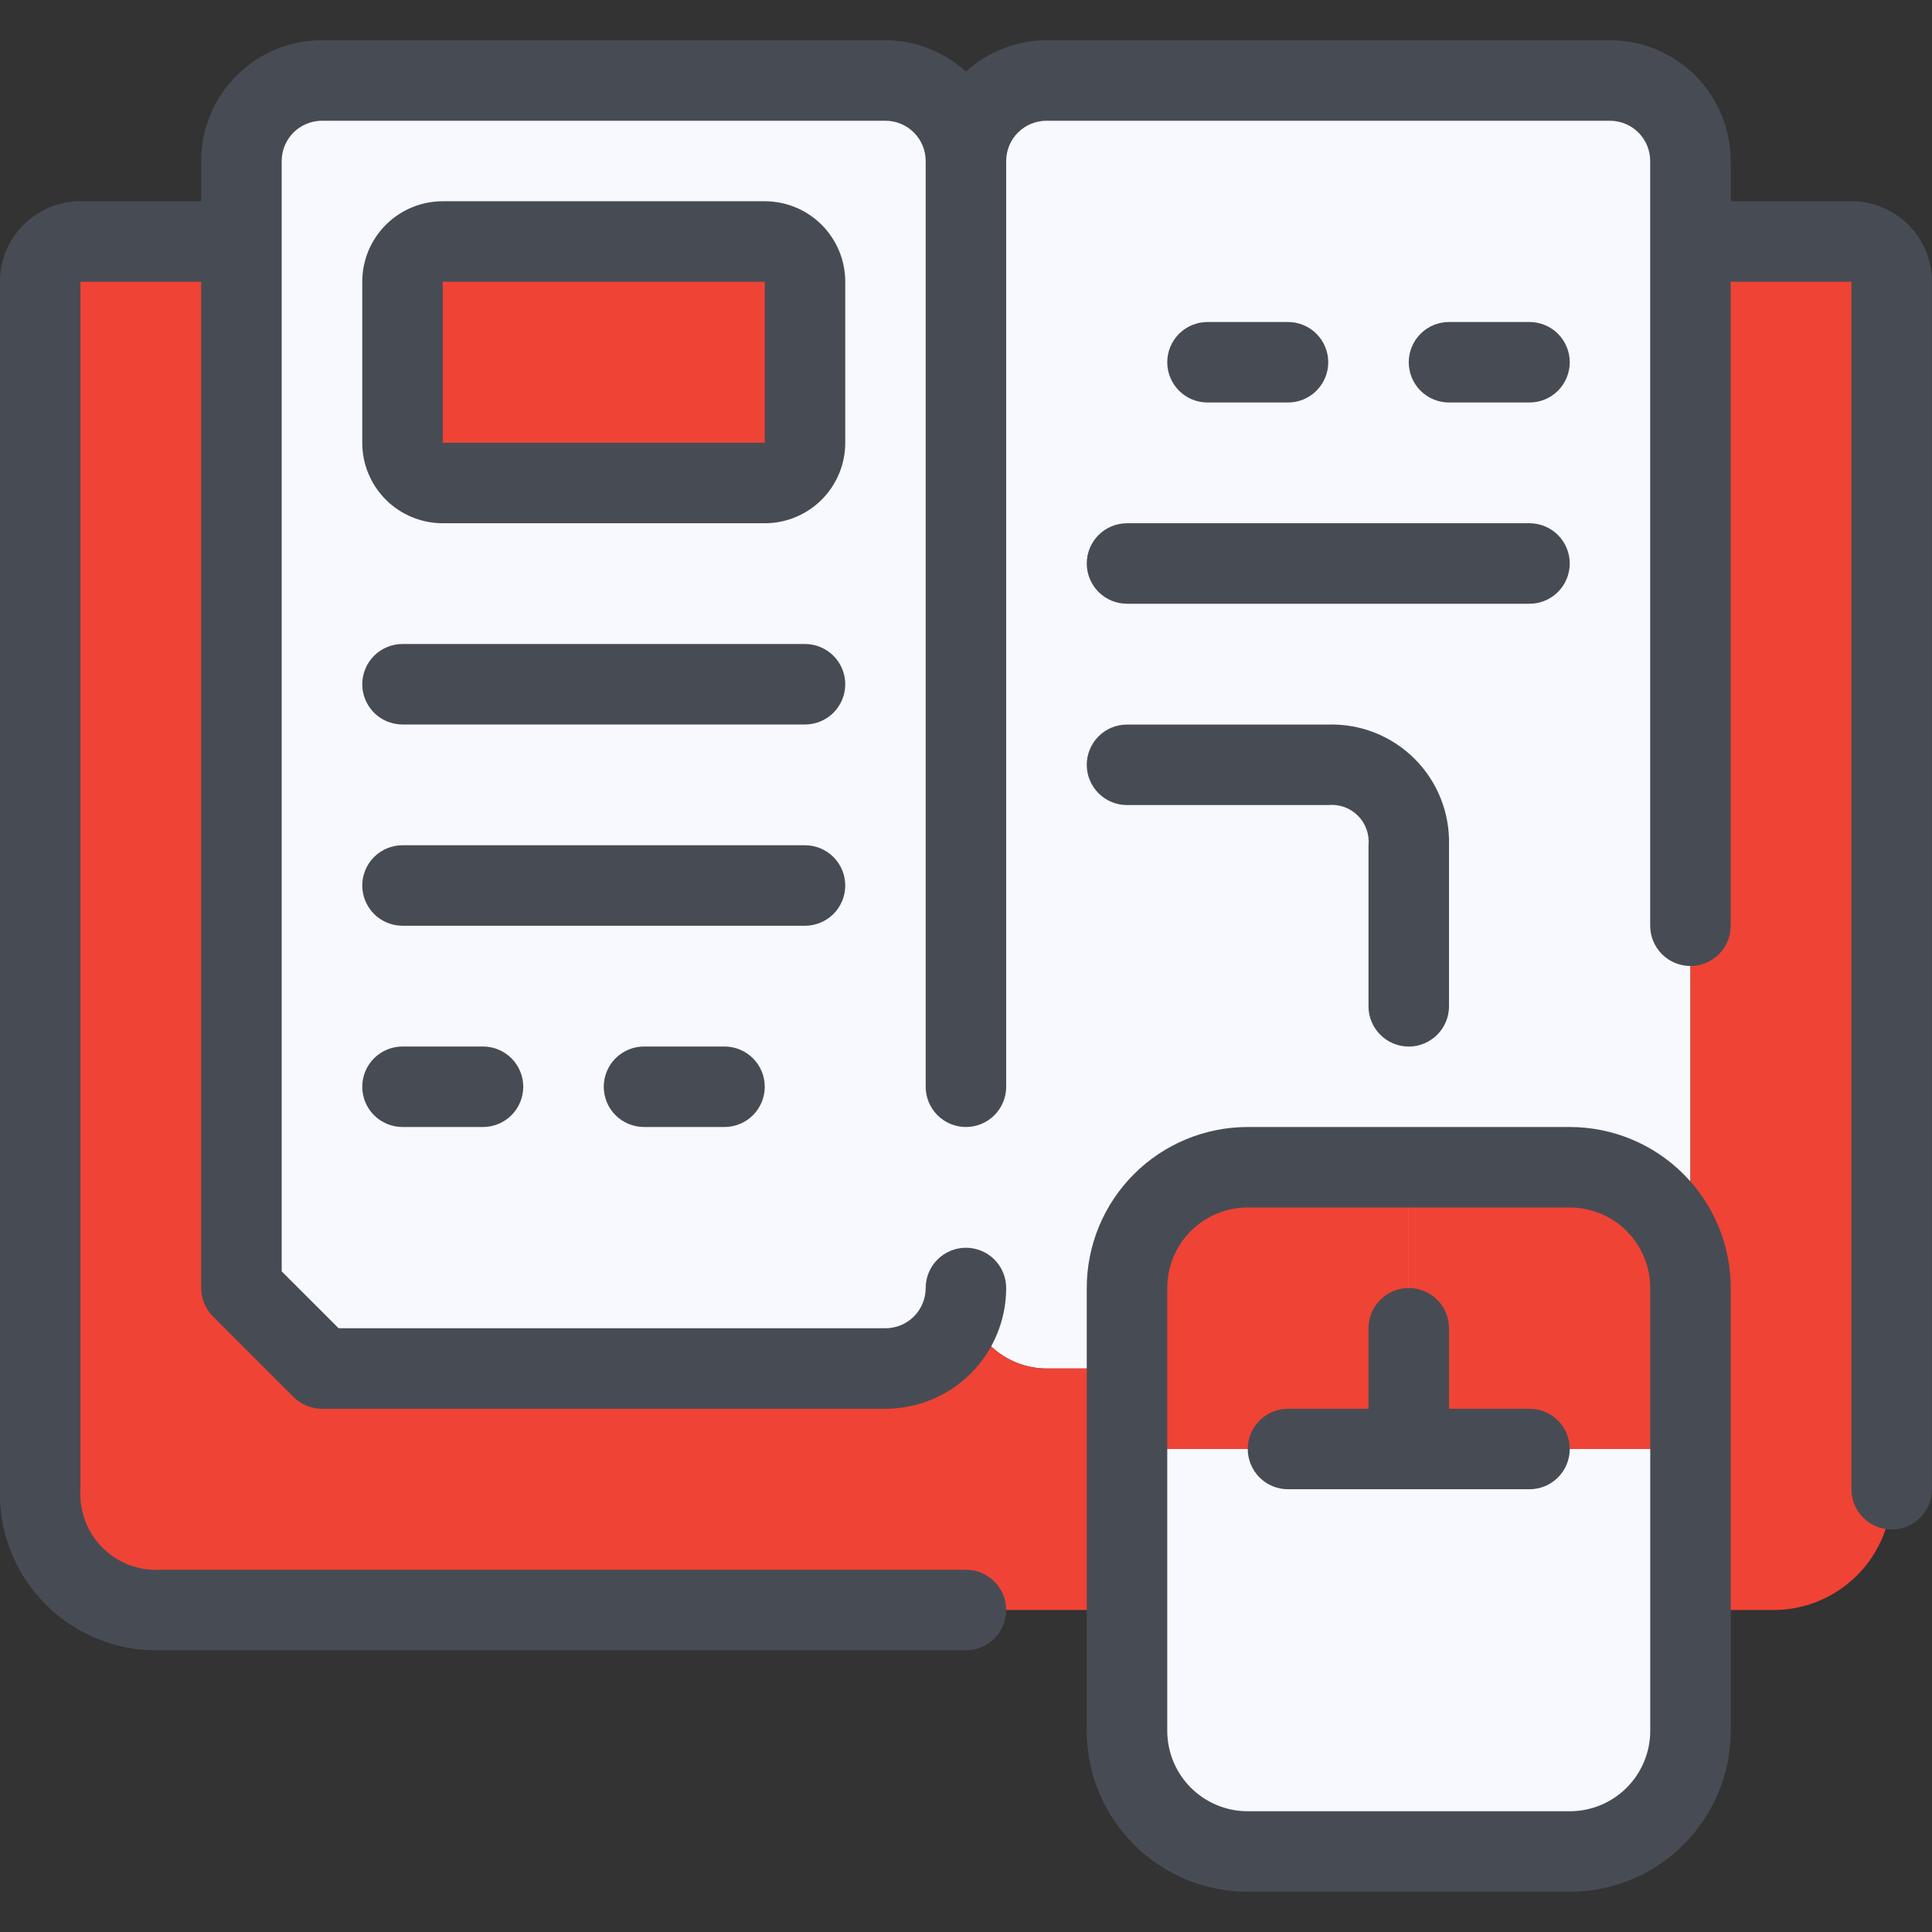 <svg width="60" height="60" viewBox="0 0 60 60" fill="none" xmlns="http://www.w3.org/2000/svg">
<rect x="0" y="0" width="60" height="60" fill="#333333" stroke="none"/>
<g clip-path="url(#clip0_10528_108748)">
<path d="M30 5C30.002 4.338 30.266 3.703 30.734 3.234C31.203 2.766 31.838 2.502 32.5 2.5H50C50.662 2.502 51.297 2.766 51.766 3.234C52.234 3.703 52.498 4.338 52.5 5V40L50 42.5H32.5C31.838 42.498 31.203 42.234 30.734 41.766C30.266 41.297 30.002 40.662 30 40C29.998 40.662 29.734 41.297 29.266 41.766C28.797 42.234 28.162 42.498 27.5 42.5H10L7.5 40V5C7.502 4.338 7.766 3.703 8.234 3.234C8.703 2.766 9.338 2.502 10 2.5H27.5C28.162 2.502 28.797 2.766 29.266 3.234C29.734 3.703 29.998 4.338 30 5V5Z" fill="#F7F9FF"/>
<path d="M58.747 8.75V46.25C58.758 46.745 58.668 47.238 58.483 47.697C58.298 48.157 58.023 48.575 57.672 48.925C57.322 49.276 56.904 49.551 56.444 49.736C55.985 49.921 55.492 50.011 54.997 50H4.997C4.502 50.011 4.009 49.921 3.549 49.736C3.09 49.551 2.672 49.276 2.322 48.925C1.971 48.575 1.696 48.157 1.511 47.697C1.326 47.238 1.236 46.745 1.247 46.25V8.75C1.247 8.418 1.379 8.101 1.613 7.866C1.847 7.632 2.165 7.5 2.497 7.5H7.497V40L9.997 42.5H27.497C28.159 42.498 28.794 42.234 29.262 41.766C29.731 41.297 29.995 40.662 29.997 40C29.999 40.662 30.263 41.297 30.731 41.766C31.2 42.234 31.834 42.498 32.497 42.5H49.997L52.497 40V7.5H57.497C57.828 7.5 58.146 7.632 58.381 7.866C58.615 8.101 58.747 8.418 58.747 8.75Z" fill="#EF4335"/>
<path d="M23.75 7.5H13.75C13.06 7.5 12.5 8.06 12.5 8.75V13.75C12.5 14.44 13.06 15 13.75 15H23.75C24.44 15 25 14.44 25 13.75V8.75C25 8.06 24.44 7.5 23.75 7.5Z" fill="#EF4335"/>
<path d="M52.5 45V53.75C52.5 54.745 52.105 55.698 51.402 56.402C50.698 57.105 49.745 57.5 48.75 57.5H38.75C37.755 57.5 36.802 57.105 36.098 56.402C35.395 55.698 35 54.745 35 53.75V45H52.5Z" fill="#F7F9FF"/>
<path d="M52.5 40V45H43.75V36.25H48.75C49.745 36.25 50.698 36.645 51.402 37.348C52.105 38.052 52.5 39.005 52.5 40Z" fill="#EF4335"/>
<path d="M43.75 41.25V45H35V40C35 39.005 35.395 38.052 36.098 37.348C36.802 36.645 37.755 36.25 38.75 36.25H43.75V41.25Z" fill="#EF4335"/>
<path d="M57.498 6.25H53.748V5C53.748 4.005 53.353 3.052 52.65 2.348C51.947 1.645 50.993 1.25 49.998 1.25H32.498C31.573 1.253 30.681 1.601 29.998 2.225C29.315 1.601 28.424 1.253 27.498 1.25H9.998C9.004 1.25 8.05 1.645 7.347 2.348C6.643 3.052 6.248 4.005 6.248 5V6.25H2.498C1.835 6.25 1.199 6.513 0.73 6.982C0.262 7.451 -0.002 8.087 -0.002 8.75V46.25C-0.021 46.912 0.095 47.571 0.339 48.186C0.583 48.802 0.951 49.361 1.419 49.829C1.887 50.297 2.446 50.665 3.062 50.909C3.677 51.154 4.336 51.27 4.998 51.25H29.998C30.33 51.25 30.648 51.118 30.882 50.884C31.116 50.65 31.248 50.331 31.248 50C31.248 49.669 31.116 49.35 30.882 49.116C30.648 48.882 30.33 48.75 29.998 48.75H4.998C4.664 48.771 4.33 48.721 4.017 48.603C3.704 48.485 3.42 48.301 3.183 48.065C2.947 47.828 2.763 47.544 2.645 47.231C2.527 46.918 2.477 46.584 2.498 46.25V8.75H6.248V40C6.248 40.331 6.38 40.649 6.614 40.884L9.114 43.384C9.349 43.618 9.667 43.75 9.998 43.75H27.498C28.493 43.75 29.447 43.355 30.15 42.652C30.853 41.948 31.248 40.995 31.248 40C31.248 39.669 31.116 39.35 30.882 39.116C30.648 38.882 30.33 38.75 29.998 38.75C29.667 38.75 29.349 38.882 29.114 39.116C28.88 39.35 28.748 39.669 28.748 40C28.748 40.331 28.616 40.65 28.382 40.884C28.148 41.118 27.83 41.25 27.498 41.25H10.516L8.748 39.483V5C8.748 4.668 8.88 4.351 9.114 4.116C9.349 3.882 9.667 3.75 9.998 3.75H27.498C27.83 3.75 28.148 3.882 28.382 4.116C28.616 4.351 28.748 4.668 28.748 5V33.75C28.748 34.081 28.88 34.4 29.114 34.634C29.349 34.868 29.667 35 29.998 35C30.33 35 30.648 34.868 30.882 34.634C31.116 34.4 31.248 34.081 31.248 33.75V5C31.248 4.668 31.38 4.351 31.614 4.116C31.849 3.882 32.167 3.75 32.498 3.75H49.998C50.33 3.75 50.648 3.882 50.882 4.116C51.117 4.351 51.248 4.668 51.248 5V28.75C51.248 29.081 51.38 29.399 51.614 29.634C51.849 29.868 52.167 30 52.498 30C52.83 30 53.148 29.868 53.382 29.634C53.617 29.399 53.748 29.081 53.748 28.75V8.75H57.498V46.25C57.498 46.581 57.63 46.9 57.864 47.134C58.099 47.368 58.417 47.5 58.748 47.5C59.08 47.5 59.398 47.368 59.632 47.134C59.867 46.9 59.998 46.581 59.998 46.25V8.75C59.998 8.087 59.735 7.451 59.266 6.982C58.797 6.513 58.161 6.25 57.498 6.25V6.25Z" fill="#474C54"/>
<path d="M26.25 8.75C26.25 8.087 25.987 7.451 25.518 6.982C25.049 6.513 24.413 6.25 23.75 6.25H13.75C13.087 6.25 12.451 6.513 11.982 6.982C11.513 7.451 11.25 8.087 11.25 8.75V13.75C11.25 14.413 11.513 15.049 11.982 15.518C12.451 15.987 13.087 16.25 13.75 16.25H23.75C24.413 16.25 25.049 15.987 25.518 15.518C25.987 15.049 26.25 14.413 26.25 13.75V8.75ZM23.75 13.75H13.75V8.75H23.75V13.75Z" fill="#474C54"/>
<path d="M25 20H12.5C12.168 20 11.851 20.132 11.616 20.366C11.382 20.601 11.25 20.919 11.25 21.25C11.25 21.581 11.382 21.899 11.616 22.134C11.851 22.368 12.168 22.5 12.5 22.5H25C25.331 22.5 25.649 22.368 25.884 22.134C26.118 21.899 26.25 21.581 26.25 21.25C26.25 20.919 26.118 20.601 25.884 20.366C25.649 20.132 25.331 20 25 20Z" fill="#474C54"/>
<path d="M26.25 27.5C26.25 27.169 26.118 26.851 25.884 26.616C25.649 26.382 25.331 26.25 25 26.25H12.5C12.168 26.25 11.851 26.382 11.616 26.616C11.382 26.851 11.25 27.169 11.25 27.5C11.25 27.831 11.382 28.149 11.616 28.384C11.851 28.618 12.168 28.75 12.5 28.75H25C25.331 28.75 25.649 28.618 25.884 28.384C26.118 28.149 26.25 27.831 26.25 27.5Z" fill="#474C54"/>
<path d="M47.5 12.5C47.831 12.5 48.15 12.368 48.384 12.134C48.618 11.899 48.75 11.582 48.75 11.25C48.75 10.918 48.618 10.601 48.384 10.366C48.15 10.132 47.831 10 47.5 10H45C44.669 10 44.35 10.132 44.116 10.366C43.882 10.601 43.75 10.918 43.75 11.25C43.75 11.582 43.882 11.899 44.116 12.134C44.35 12.368 44.669 12.5 45 12.5H47.5Z" fill="#474C54"/>
<path d="M40 12.5C40.331 12.5 40.65 12.368 40.884 12.134C41.118 11.899 41.25 11.582 41.25 11.25C41.25 10.918 41.118 10.601 40.884 10.366C40.65 10.132 40.331 10 40 10H37.5C37.169 10 36.85 10.132 36.616 10.366C36.382 10.601 36.25 10.918 36.25 11.25C36.25 11.582 36.382 11.899 36.616 12.134C36.85 12.368 37.169 12.5 37.5 12.5H40Z" fill="#474C54"/>
<path d="M20 32.5C19.669 32.5 19.351 32.632 19.116 32.866C18.882 33.1 18.75 33.419 18.75 33.75C18.75 34.081 18.882 34.4 19.116 34.634C19.351 34.868 19.669 35 20 35H22.5C22.831 35 23.149 34.868 23.384 34.634C23.618 34.4 23.75 34.081 23.75 33.75C23.75 33.419 23.618 33.1 23.384 32.866C23.149 32.632 22.831 32.5 22.5 32.5H20Z" fill="#474C54"/>
<path d="M12.5 32.5C12.168 32.5 11.851 32.632 11.616 32.866C11.382 33.1 11.25 33.419 11.25 33.75C11.25 34.081 11.382 34.4 11.616 34.634C11.851 34.868 12.168 35 12.5 35H15C15.332 35 15.649 34.868 15.884 34.634C16.118 34.4 16.25 34.081 16.25 33.75C16.25 33.419 16.118 33.1 15.884 32.866C15.649 32.632 15.332 32.5 15 32.5H12.5Z" fill="#474C54"/>
<path d="M33.75 17.5C33.75 17.831 33.882 18.149 34.116 18.384C34.35 18.618 34.669 18.75 35 18.75H47.5C47.831 18.75 48.15 18.618 48.384 18.384C48.618 18.149 48.75 17.831 48.75 17.5C48.75 17.169 48.618 16.851 48.384 16.616C48.15 16.382 47.831 16.25 47.5 16.25H35C34.669 16.25 34.35 16.382 34.116 16.616C33.882 16.851 33.75 17.169 33.75 17.5Z" fill="#474C54"/>
<path d="M48.75 35H38.75C37.424 35 36.152 35.527 35.215 36.465C34.277 37.402 33.75 38.674 33.75 40V53.75C33.75 55.076 34.277 56.348 35.215 57.285C36.152 58.223 37.424 58.75 38.75 58.75H48.75C50.076 58.75 51.348 58.223 52.285 57.285C53.223 56.348 53.75 55.076 53.75 53.75V40C53.75 38.674 53.223 37.402 52.285 36.465C51.348 35.527 50.076 35 48.75 35ZM51.25 53.75C51.25 54.413 50.987 55.049 50.518 55.518C50.049 55.987 49.413 56.25 48.75 56.25H38.75C38.087 56.25 37.451 55.987 36.982 55.518C36.513 55.049 36.25 54.413 36.25 53.75V40C36.25 39.337 36.513 38.701 36.982 38.232C37.451 37.763 38.087 37.5 38.75 37.5H48.75C49.413 37.5 50.049 37.763 50.518 38.232C50.987 38.701 51.25 39.337 51.25 40V53.75Z" fill="#474C54"/>
<path d="M47.5 43.75H45V41.25C45 40.919 44.868 40.6 44.634 40.366C44.4 40.132 44.081 40 43.75 40C43.419 40 43.1 40.132 42.866 40.366C42.632 40.6 42.5 40.919 42.5 41.25V43.75H40C39.669 43.75 39.35 43.882 39.116 44.116C38.882 44.35 38.75 44.669 38.75 45C38.75 45.331 38.882 45.65 39.116 45.884C39.35 46.118 39.669 46.25 40 46.25H47.5C47.831 46.25 48.15 46.118 48.384 45.884C48.618 45.65 48.75 45.331 48.75 45C48.75 44.669 48.618 44.35 48.384 44.116C48.15 43.882 47.831 43.75 47.5 43.75Z" fill="#474C54"/>
<path d="M35 25.002H41.25C41.418 24.985 41.588 25.006 41.747 25.063C41.906 25.12 42.051 25.212 42.17 25.331C42.29 25.451 42.382 25.595 42.438 25.754C42.495 25.913 42.517 26.083 42.5 26.252V31.252C42.5 31.583 42.632 31.901 42.866 32.135C43.1 32.37 43.419 32.502 43.75 32.502C44.081 32.502 44.4 32.37 44.634 32.135C44.868 31.901 45 31.583 45 31.252V26.252C45.014 25.755 44.927 25.261 44.744 24.799C44.561 24.338 44.285 23.919 43.934 23.568C43.583 23.216 43.164 22.941 42.702 22.757C42.24 22.574 41.746 22.487 41.25 22.502H35C34.669 22.502 34.35 22.633 34.116 22.868C33.882 23.102 33.75 23.42 33.75 23.752C33.75 24.083 33.882 24.401 34.116 24.635C34.35 24.87 34.669 25.002 35 25.002Z" fill="#474C54"/>
</g>
<defs>
<clipPath id="clip0_10528_108748">
<rect width="60" height="60" fill="white"/>
</clipPath>
</defs>
</svg>
